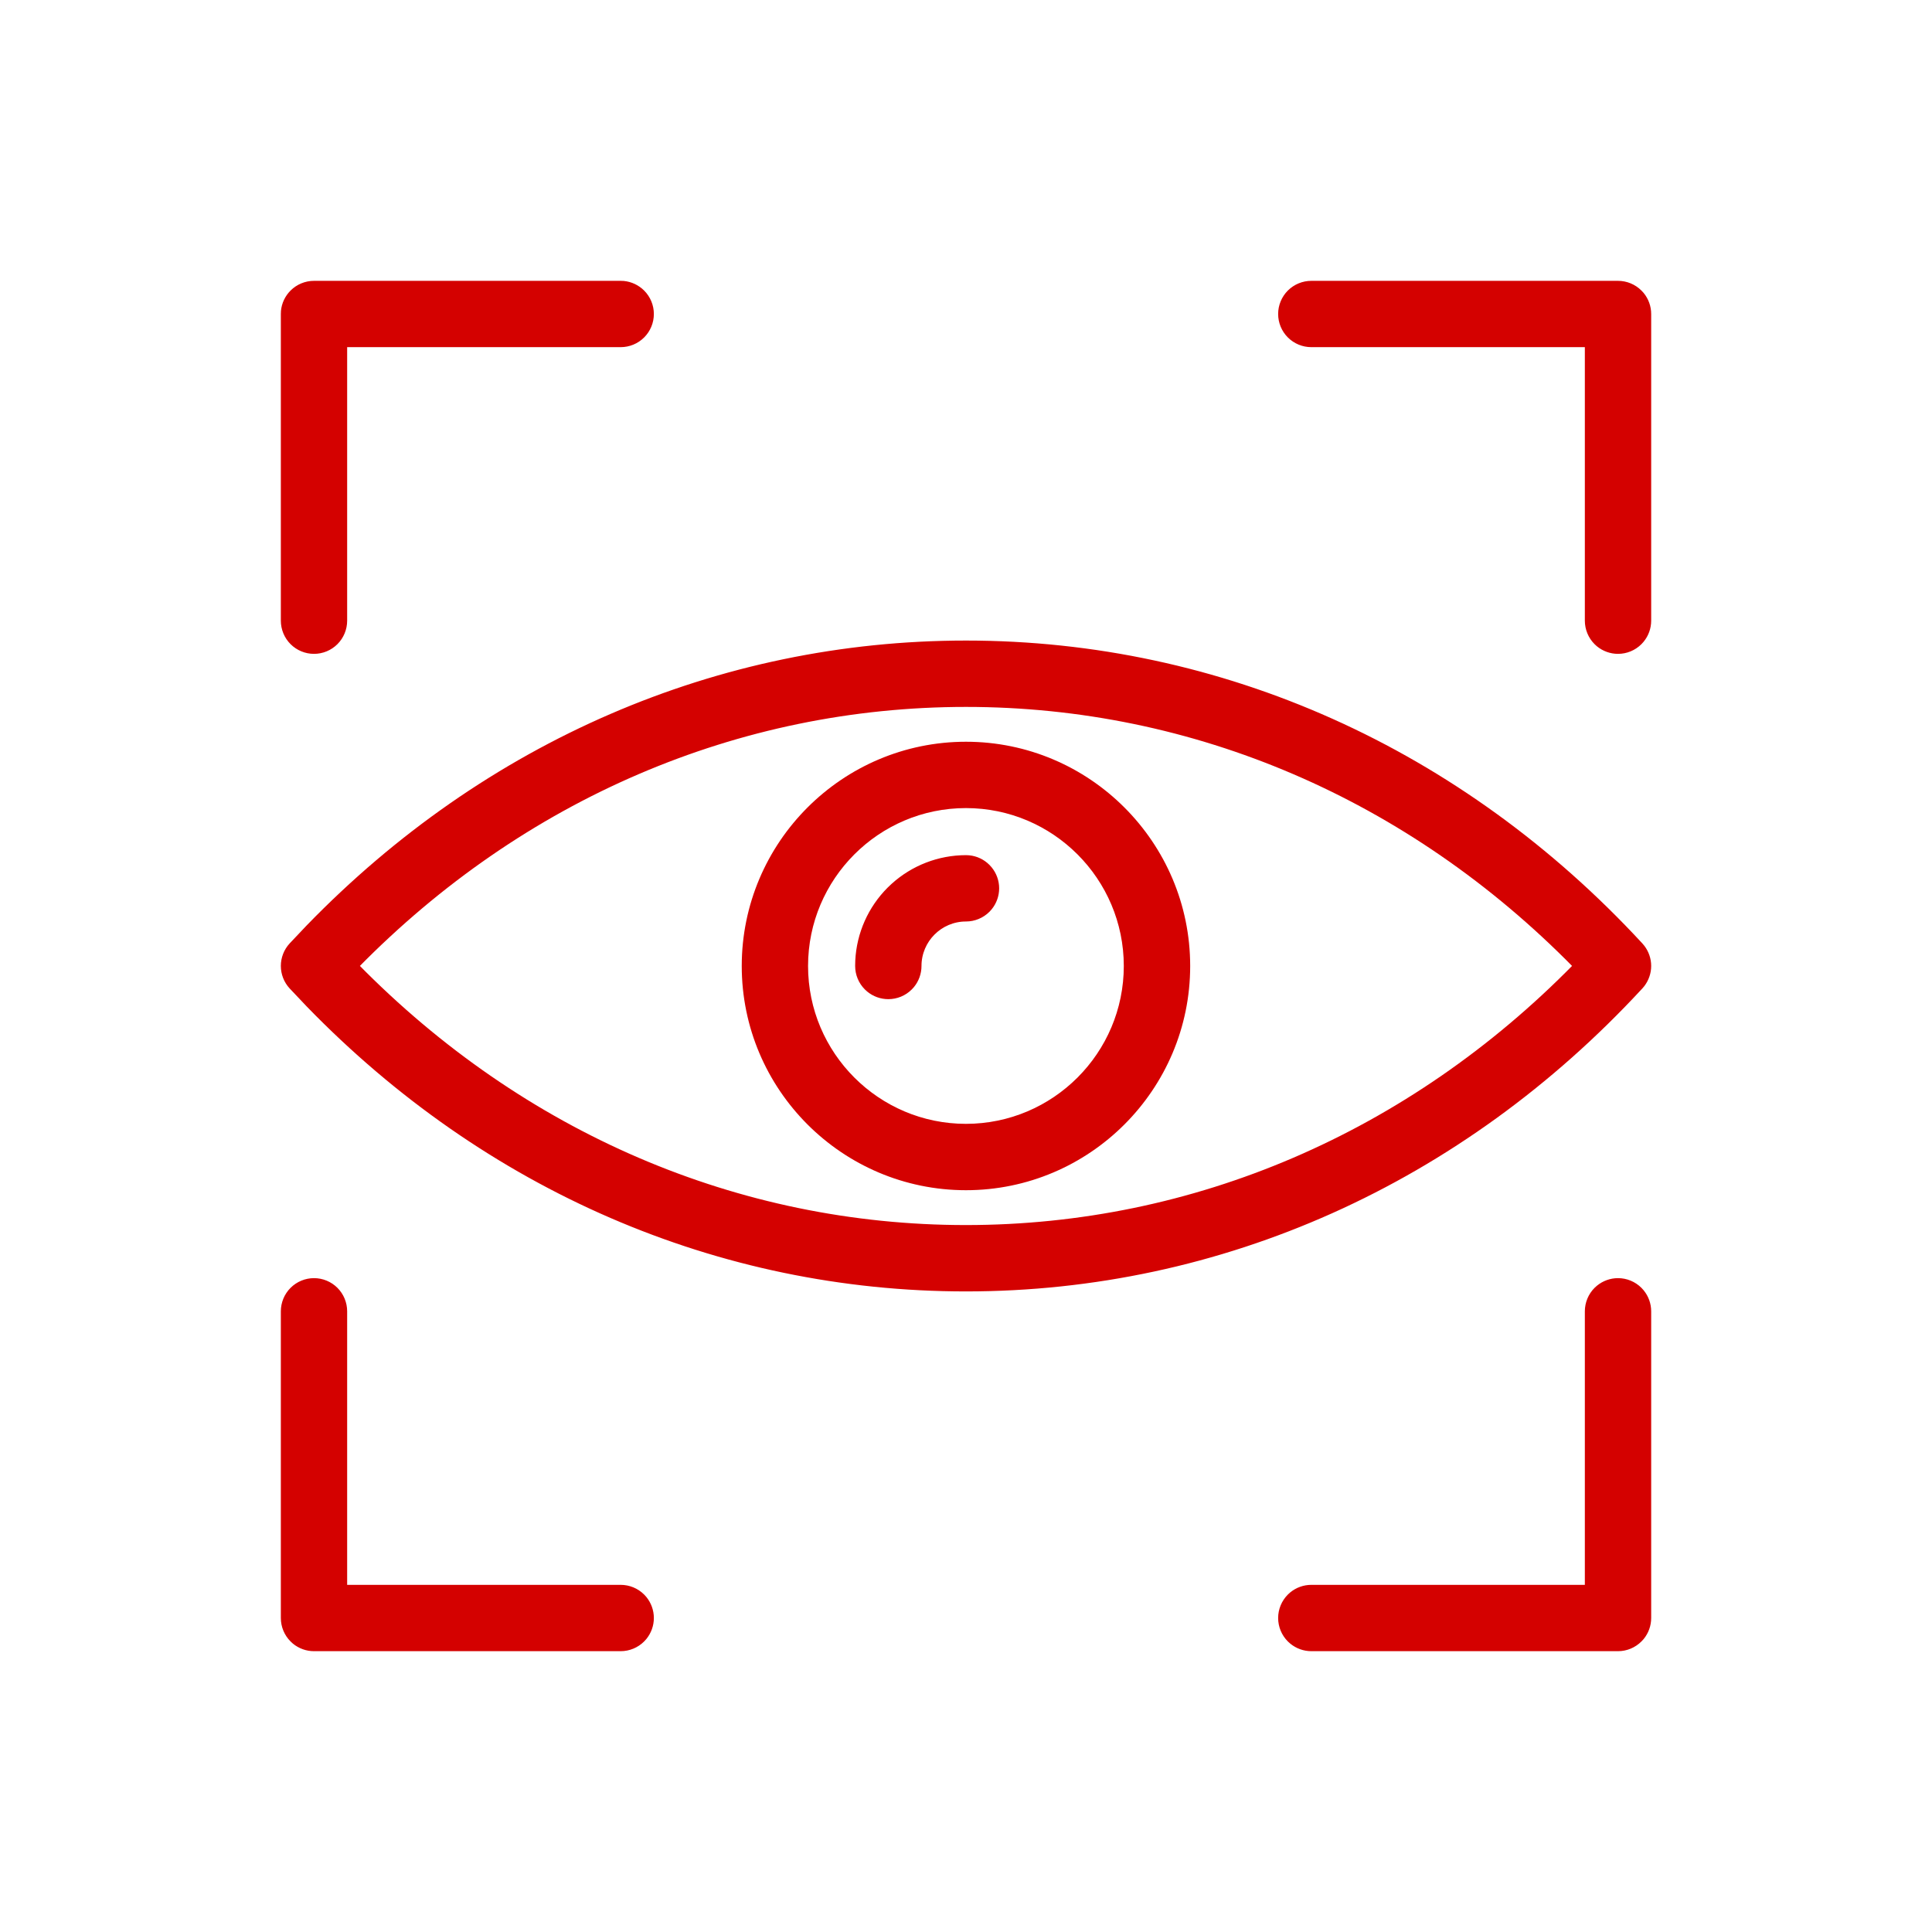<svg width="80" height="80" viewBox="0 0 80 80" fill="none" xmlns="http://www.w3.org/2000/svg">
<path d="M13.002 53.025C13.34 53.025 13.664 53.16 13.902 53.398C14.141 53.637 14.275 53.962 14.275 54.3V65.725H25.7C26.038 65.725 26.363 65.859 26.602 66.098L26.686 66.19C26.871 66.417 26.975 66.702 26.975 66.998C26.975 67.294 26.871 67.579 26.686 67.806L26.602 67.898C26.363 68.137 26.038 68.272 25.7 68.272H13.002C12.706 68.272 12.421 68.169 12.194 67.983L12.102 67.898C11.863 67.659 11.729 67.336 11.729 66.998V54.3C11.729 53.962 11.863 53.637 12.102 53.398C12.34 53.16 12.664 53.025 13.002 53.025ZM66.998 53.025C67.336 53.025 67.66 53.16 67.898 53.398L67.983 53.492C68.169 53.719 68.272 54.004 68.272 54.3V66.998C68.272 67.294 68.169 67.579 67.983 67.806L67.898 67.898C67.659 68.137 67.336 68.272 66.998 68.272H54.3C54.004 68.272 53.719 68.169 53.492 67.983L53.398 67.898C53.16 67.66 53.025 67.336 53.025 66.998C53.025 66.66 53.16 66.337 53.398 66.098L53.492 66.013C53.719 65.827 54.004 65.725 54.3 65.725H65.725V54.3C65.725 53.962 65.859 53.637 66.098 53.398L66.19 53.315C66.417 53.129 66.702 53.025 66.998 53.025ZM40 26.624C50.561 26.624 60.481 31.068 67.933 39.133L68.01 39.225C68.178 39.446 68.272 39.717 68.272 39.997C68.272 40.277 68.178 40.548 68.01 40.77L67.933 40.861C60.476 48.93 50.553 53.375 39.995 53.375C29.771 53.375 20.144 49.203 12.773 41.607L12.067 40.861C11.85 40.626 11.729 40.317 11.729 39.997C11.729 39.677 11.85 39.368 12.067 39.133L12.773 38.387C20.14 30.793 29.769 26.624 40 26.624ZM40 29.172C30.544 29.172 21.626 33.006 14.762 39.997C21.63 46.99 30.544 50.827 39.995 50.827C49.452 50.827 58.37 46.991 65.236 39.997C58.373 33.006 49.456 29.172 40 29.172ZM25.7 11.729L25.826 11.734C26.118 11.763 26.392 11.893 26.602 12.102C26.84 12.34 26.975 12.664 26.975 13.002C26.975 13.34 26.84 13.664 26.602 13.902C26.363 14.141 26.038 14.275 25.7 14.275H14.275V25.7C14.275 26.038 14.141 26.363 13.902 26.602C13.664 26.84 13.34 26.975 13.002 26.975C12.664 26.975 12.34 26.84 12.102 26.602C11.863 26.363 11.729 26.038 11.729 25.7V13.002L11.734 12.876C11.763 12.584 11.893 12.311 12.102 12.102C12.341 11.863 12.664 11.729 13.002 11.729H25.7ZM66.998 11.729C67.336 11.729 67.659 11.863 67.898 12.102L67.983 12.194C68.169 12.421 68.272 12.706 68.272 13.002V25.7C68.272 25.996 68.169 26.281 67.983 26.508L67.898 26.602C67.66 26.84 67.336 26.975 66.998 26.975C66.702 26.975 66.417 26.871 66.19 26.686L66.098 26.602C65.859 26.363 65.725 26.038 65.725 25.7V14.275H54.3C53.962 14.275 53.637 14.141 53.398 13.902C53.16 13.664 53.025 13.34 53.025 13.002C53.025 12.664 53.16 12.34 53.398 12.102C53.637 11.863 53.962 11.729 54.3 11.729H66.998Z" fill="#D40100" stroke="#D40100" stroke-width="0.2"/>
<path d="M39.998 30.814C45.062 30.814 49.182 34.934 49.183 39.999C49.183 45.063 45.062 49.184 39.998 49.184C34.934 49.183 30.814 45.063 30.814 39.999C30.815 34.934 34.934 30.815 39.998 30.814ZM39.997 33.361C36.337 33.361 33.361 36.339 33.36 39.999C33.36 43.659 36.337 46.636 39.997 46.636C43.657 46.636 46.634 43.659 46.634 39.999C46.633 36.339 43.657 33.361 39.997 33.361Z" fill="#D40100" stroke="#D40100" stroke-width="0.2"/>
<path d="M40.124 35.516C40.416 35.544 40.69 35.674 40.899 35.883L40.983 35.976C41.169 36.202 41.273 36.487 41.273 36.783C41.273 37.079 41.17 37.364 40.984 37.591L40.9 37.684C40.661 37.922 40.337 38.057 39.999 38.057C38.928 38.057 38.057 38.928 38.057 39.999C38.057 40.295 37.954 40.58 37.769 40.807L37.684 40.9C37.445 41.139 37.121 41.273 36.783 41.273C36.487 41.273 36.202 41.17 35.976 40.984L35.883 40.9C35.644 40.661 35.51 40.337 35.51 39.999L35.515 39.777C35.57 38.668 36.036 37.615 36.825 36.826L36.986 36.673C37.809 35.927 38.882 35.511 39.998 35.51L40.124 35.516Z" fill="#D40100" stroke="#D40100" stroke-width="0.2"/>
</svg>
